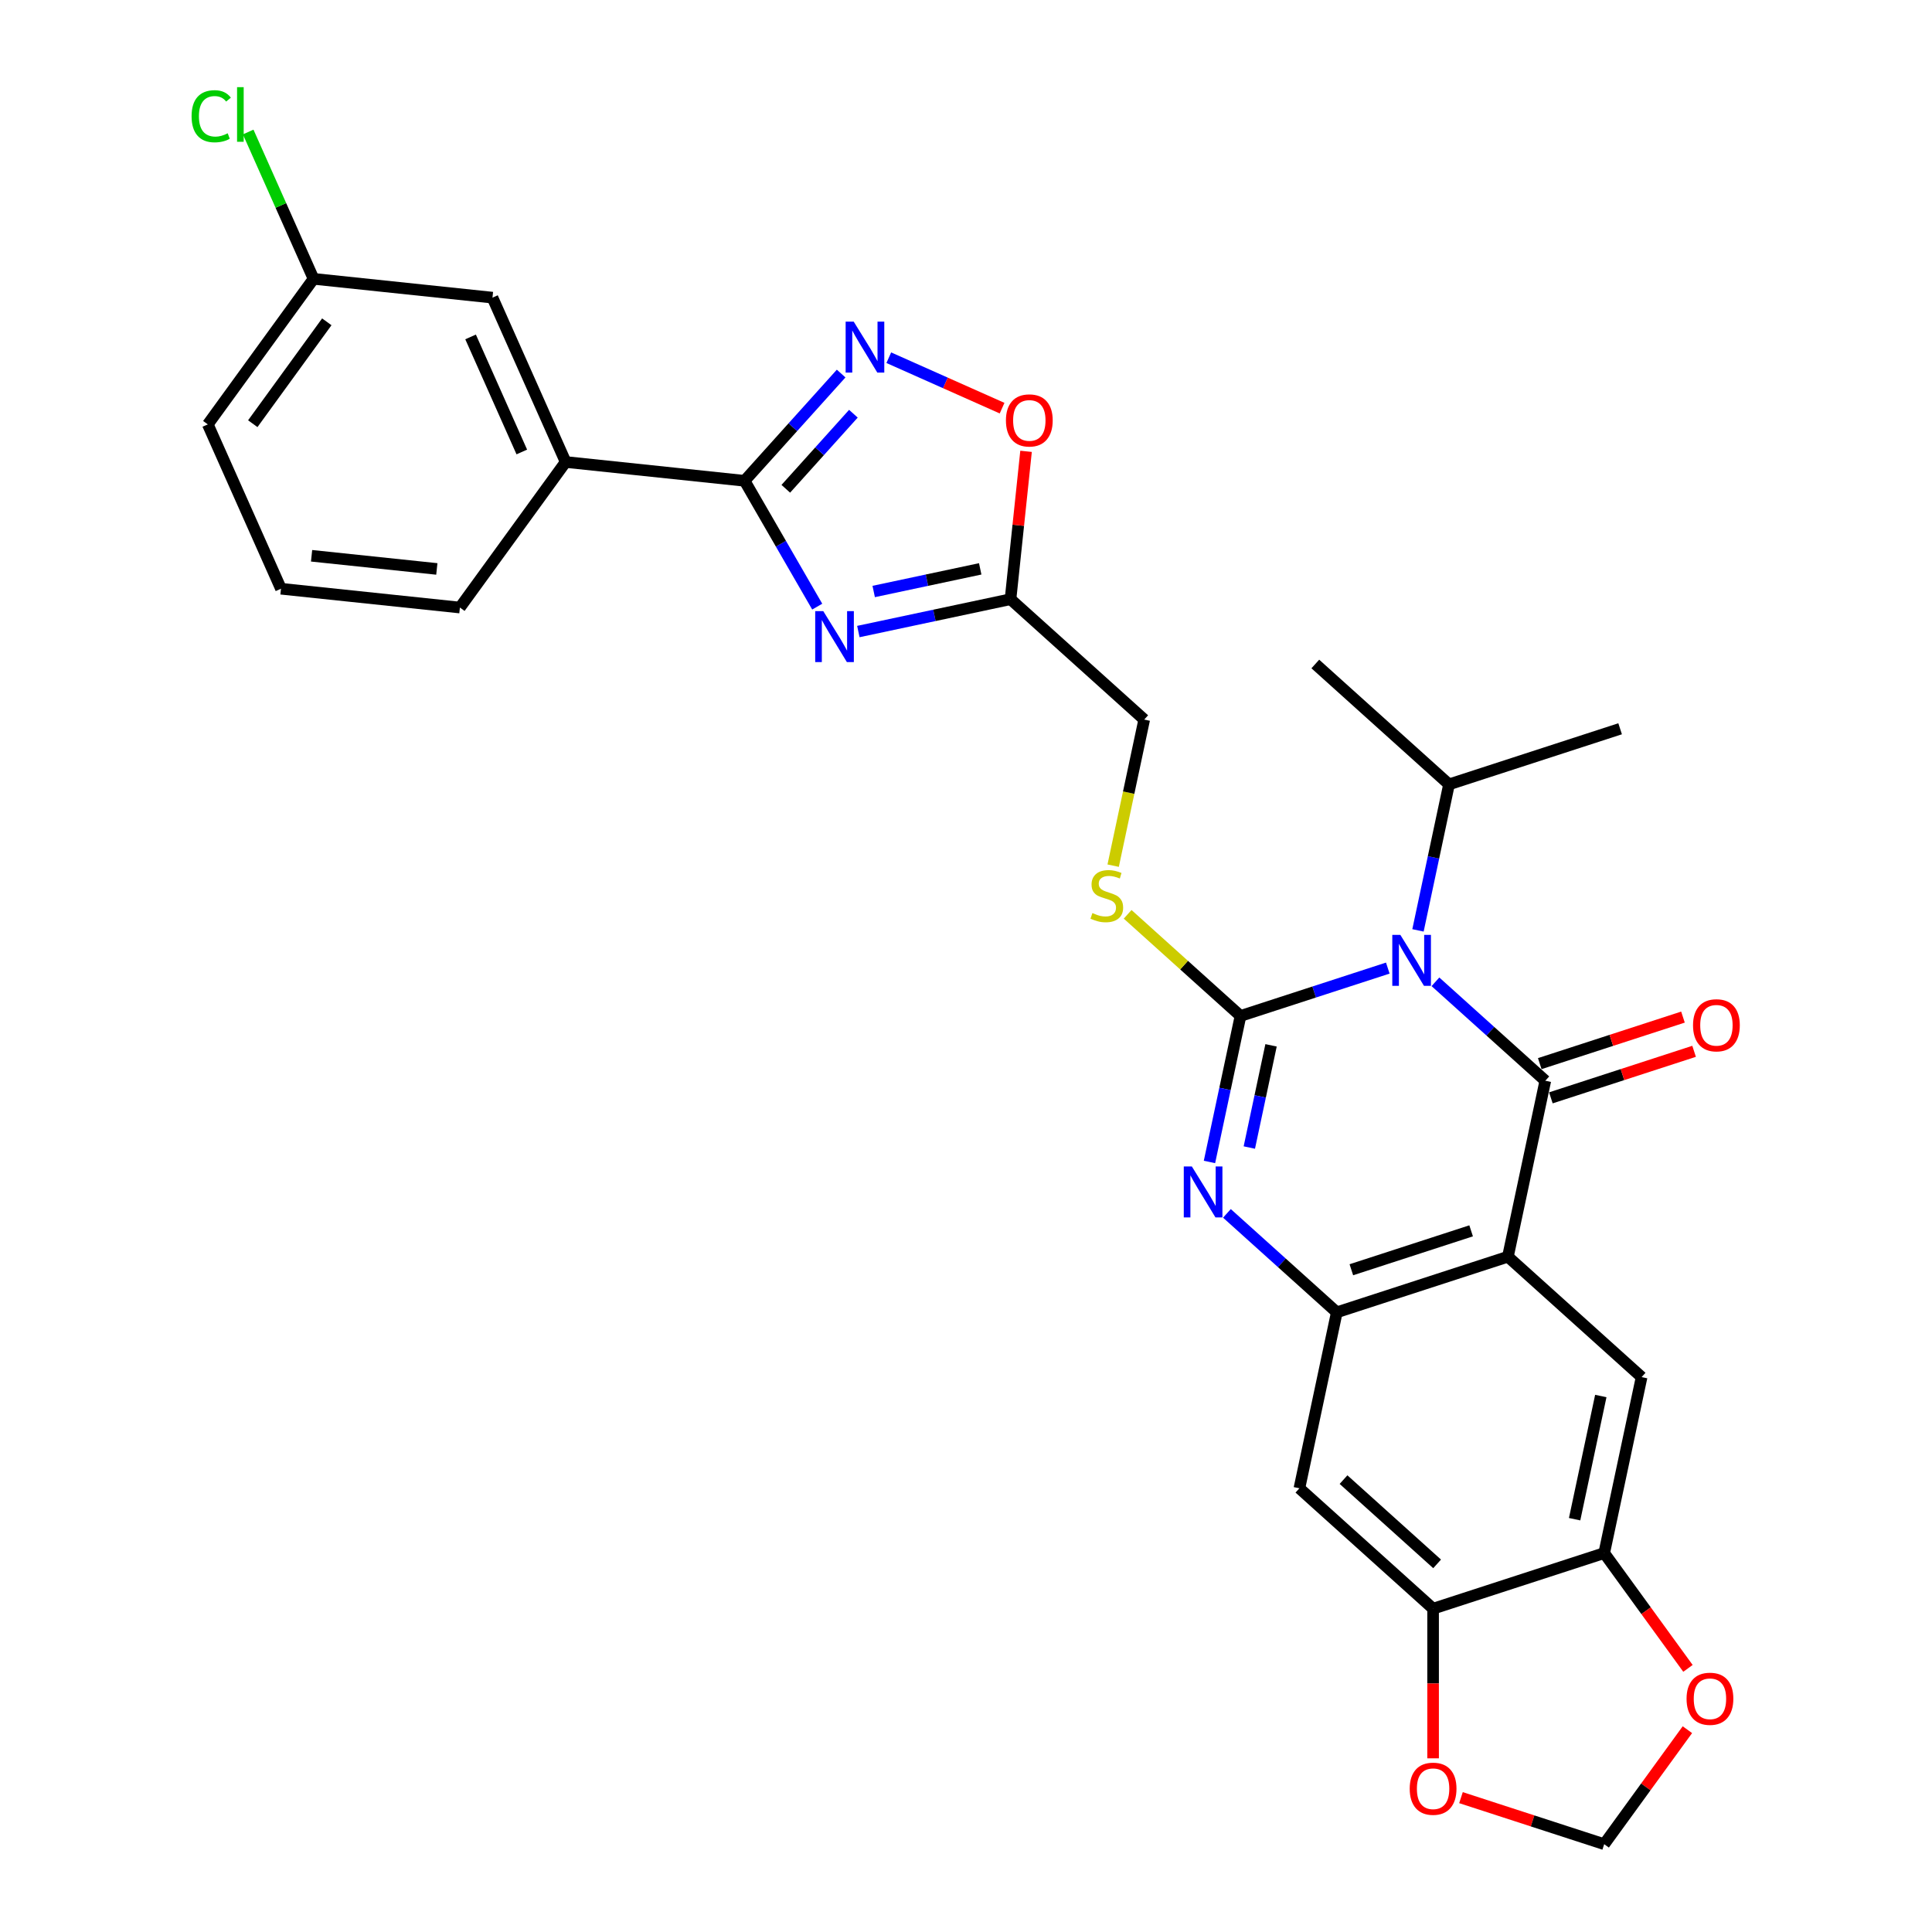 <?xml version='1.0' encoding='iso-8859-1'?>
<svg version='1.1' baseProfile='full'
              xmlns='http://www.w3.org/2000/svg'
                      xmlns:rdkit='http://www.rdkit.org/xml'
                      xmlns:xlink='http://www.w3.org/1999/xlink'
                  xml:space='preserve'
width='1000px' height='1000px' viewBox='0 0 1000 1000'>
<!-- END OF HEADER -->
<rect style='opacity:1.0;fill:#FFFFFF;stroke:none' width='1000' height='1000' x='0' y='0'> </rect>
<path class='bond-0' d='M 718.32,501.083 L 680.202,513.468' style='fill:none;fill-rule:evenodd;stroke:#0000FF;stroke-width:6px;stroke-linecap:butt;stroke-linejoin:miter;stroke-opacity:1' />
<path class='bond-0' d='M 680.202,513.468 L 642.085,525.853' style='fill:none;fill-rule:evenodd;stroke:#000000;stroke-width:6px;stroke-linecap:butt;stroke-linejoin:miter;stroke-opacity:1' />
<path class='bond-1' d='M 742.978,508.178 L 771.415,533.783' style='fill:none;fill-rule:evenodd;stroke:#0000FF;stroke-width:6px;stroke-linecap:butt;stroke-linejoin:miter;stroke-opacity:1' />
<path class='bond-1' d='M 771.415,533.783 L 799.852,559.388' style='fill:none;fill-rule:evenodd;stroke:#000000;stroke-width:6px;stroke-linecap:butt;stroke-linejoin:miter;stroke-opacity:1' />
<path class='bond-19' d='M 733.946,481.563 L 741.978,443.777' style='fill:none;fill-rule:evenodd;stroke:#0000FF;stroke-width:6px;stroke-linecap:butt;stroke-linejoin:miter;stroke-opacity:1' />
<path class='bond-19' d='M 741.978,443.777 L 750.01,405.99' style='fill:none;fill-rule:evenodd;stroke:#000000;stroke-width:6px;stroke-linecap:butt;stroke-linejoin:miter;stroke-opacity:1' />
<path class='bond-3' d='M 642.085,525.853 L 634.053,563.64' style='fill:none;fill-rule:evenodd;stroke:#000000;stroke-width:6px;stroke-linecap:butt;stroke-linejoin:miter;stroke-opacity:1' />
<path class='bond-3' d='M 634.053,563.64 L 626.021,601.426' style='fill:none;fill-rule:evenodd;stroke:#0000FF;stroke-width:6px;stroke-linecap:butt;stroke-linejoin:miter;stroke-opacity:1' />
<path class='bond-3' d='M 657.893,541.061 L 652.271,567.512' style='fill:none;fill-rule:evenodd;stroke:#000000;stroke-width:6px;stroke-linecap:butt;stroke-linejoin:miter;stroke-opacity:1' />
<path class='bond-3' d='M 652.271,567.512 L 646.648,593.962' style='fill:none;fill-rule:evenodd;stroke:#0000FF;stroke-width:6px;stroke-linecap:butt;stroke-linejoin:miter;stroke-opacity:1' />
<path class='bond-12' d='M 642.085,525.853 L 612.875,499.553' style='fill:none;fill-rule:evenodd;stroke:#000000;stroke-width:6px;stroke-linecap:butt;stroke-linejoin:miter;stroke-opacity:1' />
<path class='bond-12' d='M 612.875,499.553 L 583.666,473.252' style='fill:none;fill-rule:evenodd;stroke:#CCCC00;stroke-width:6px;stroke-linecap:butt;stroke-linejoin:miter;stroke-opacity:1' />
<path class='bond-2' d='M 799.852,559.388 L 780.491,650.474' style='fill:none;fill-rule:evenodd;stroke:#000000;stroke-width:6px;stroke-linecap:butt;stroke-linejoin:miter;stroke-opacity:1' />
<path class='bond-16' d='M 802.729,568.244 L 839.794,556.201' style='fill:none;fill-rule:evenodd;stroke:#000000;stroke-width:6px;stroke-linecap:butt;stroke-linejoin:miter;stroke-opacity:1' />
<path class='bond-16' d='M 839.794,556.201 L 876.859,544.158' style='fill:none;fill-rule:evenodd;stroke:#FF0000;stroke-width:6px;stroke-linecap:butt;stroke-linejoin:miter;stroke-opacity:1' />
<path class='bond-16' d='M 796.974,550.531 L 834.039,538.488' style='fill:none;fill-rule:evenodd;stroke:#000000;stroke-width:6px;stroke-linecap:butt;stroke-linejoin:miter;stroke-opacity:1' />
<path class='bond-16' d='M 834.039,538.488 L 871.104,526.445' style='fill:none;fill-rule:evenodd;stroke:#FF0000;stroke-width:6px;stroke-linecap:butt;stroke-linejoin:miter;stroke-opacity:1' />
<path class='bond-5' d='M 780.491,650.474 L 691.927,679.25' style='fill:none;fill-rule:evenodd;stroke:#000000;stroke-width:6px;stroke-linecap:butt;stroke-linejoin:miter;stroke-opacity:1' />
<path class='bond-5' d='M 761.451,637.078 L 699.456,657.221' style='fill:none;fill-rule:evenodd;stroke:#000000;stroke-width:6px;stroke-linecap:butt;stroke-linejoin:miter;stroke-opacity:1' />
<path class='bond-9' d='M 780.491,650.474 L 849.693,712.785' style='fill:none;fill-rule:evenodd;stroke:#000000;stroke-width:6px;stroke-linecap:butt;stroke-linejoin:miter;stroke-opacity:1' />
<path class='bond-30' d='M 635.053,628.041 L 663.49,653.646' style='fill:none;fill-rule:evenodd;stroke:#0000FF;stroke-width:6px;stroke-linecap:butt;stroke-linejoin:miter;stroke-opacity:1' />
<path class='bond-30' d='M 663.49,653.646 L 691.927,679.25' style='fill:none;fill-rule:evenodd;stroke:#000000;stroke-width:6px;stroke-linecap:butt;stroke-linejoin:miter;stroke-opacity:1' />
<path class='bond-4' d='M 444.283,326.886 L 483.662,318.516' style='fill:none;fill-rule:evenodd;stroke:#0000FF;stroke-width:6px;stroke-linecap:butt;stroke-linejoin:miter;stroke-opacity:1' />
<path class='bond-4' d='M 483.662,318.516 L 523.04,310.145' style='fill:none;fill-rule:evenodd;stroke:#000000;stroke-width:6px;stroke-linecap:butt;stroke-linejoin:miter;stroke-opacity:1' />
<path class='bond-4' d='M 452.224,306.157 L 479.789,300.298' style='fill:none;fill-rule:evenodd;stroke:#0000FF;stroke-width:6px;stroke-linecap:butt;stroke-linejoin:miter;stroke-opacity:1' />
<path class='bond-4' d='M 479.789,300.298 L 507.354,294.439' style='fill:none;fill-rule:evenodd;stroke:#000000;stroke-width:6px;stroke-linecap:butt;stroke-linejoin:miter;stroke-opacity:1' />
<path class='bond-6' d='M 422.997,313.992 L 404.195,281.427' style='fill:none;fill-rule:evenodd;stroke:#0000FF;stroke-width:6px;stroke-linecap:butt;stroke-linejoin:miter;stroke-opacity:1' />
<path class='bond-6' d='M 404.195,281.427 L 385.393,248.861' style='fill:none;fill-rule:evenodd;stroke:#000000;stroke-width:6px;stroke-linecap:butt;stroke-linejoin:miter;stroke-opacity:1' />
<path class='bond-11' d='M 691.927,679.25 L 672.566,770.337' style='fill:none;fill-rule:evenodd;stroke:#000000;stroke-width:6px;stroke-linecap:butt;stroke-linejoin:miter;stroke-opacity:1' />
<path class='bond-15' d='M 385.393,248.861 L 292.781,239.127' style='fill:none;fill-rule:evenodd;stroke:#000000;stroke-width:6px;stroke-linecap:butt;stroke-linejoin:miter;stroke-opacity:1' />
<path class='bond-33' d='M 385.393,248.861 L 410.383,221.106' style='fill:none;fill-rule:evenodd;stroke:#000000;stroke-width:6px;stroke-linecap:butt;stroke-linejoin:miter;stroke-opacity:1' />
<path class='bond-33' d='M 410.383,221.106 L 435.374,193.351' style='fill:none;fill-rule:evenodd;stroke:#0000FF;stroke-width:6px;stroke-linecap:butt;stroke-linejoin:miter;stroke-opacity:1' />
<path class='bond-33' d='M 406.731,252.996 L 424.224,233.568' style='fill:none;fill-rule:evenodd;stroke:#000000;stroke-width:6px;stroke-linecap:butt;stroke-linejoin:miter;stroke-opacity:1' />
<path class='bond-33' d='M 424.224,233.568 L 441.717,214.14' style='fill:none;fill-rule:evenodd;stroke:#0000FF;stroke-width:6px;stroke-linecap:butt;stroke-linejoin:miter;stroke-opacity:1' />
<path class='bond-7' d='M 460.033,185.147 L 489.355,198.203' style='fill:none;fill-rule:evenodd;stroke:#0000FF;stroke-width:6px;stroke-linecap:butt;stroke-linejoin:miter;stroke-opacity:1' />
<path class='bond-7' d='M 489.355,198.203 L 518.678,211.258' style='fill:none;fill-rule:evenodd;stroke:#FF0000;stroke-width:6px;stroke-linecap:butt;stroke-linejoin:miter;stroke-opacity:1' />
<path class='bond-8' d='M 523.04,310.145 L 592.243,372.456' style='fill:none;fill-rule:evenodd;stroke:#000000;stroke-width:6px;stroke-linecap:butt;stroke-linejoin:miter;stroke-opacity:1' />
<path class='bond-10' d='M 523.04,310.145 L 527.063,271.876' style='fill:none;fill-rule:evenodd;stroke:#000000;stroke-width:6px;stroke-linecap:butt;stroke-linejoin:miter;stroke-opacity:1' />
<path class='bond-10' d='M 527.063,271.876 L 531.085,233.607' style='fill:none;fill-rule:evenodd;stroke:#FF0000;stroke-width:6px;stroke-linecap:butt;stroke-linejoin:miter;stroke-opacity:1' />
<path class='bond-13' d='M 849.693,712.785 L 830.332,803.871' style='fill:none;fill-rule:evenodd;stroke:#000000;stroke-width:6px;stroke-linecap:butt;stroke-linejoin:miter;stroke-opacity:1' />
<path class='bond-13' d='M 828.572,722.576 L 815.019,786.336' style='fill:none;fill-rule:evenodd;stroke:#000000;stroke-width:6px;stroke-linecap:butt;stroke-linejoin:miter;stroke-opacity:1' />
<path class='bond-14' d='M 672.566,770.337 L 741.768,832.648' style='fill:none;fill-rule:evenodd;stroke:#000000;stroke-width:6px;stroke-linecap:butt;stroke-linejoin:miter;stroke-opacity:1' />
<path class='bond-14' d='M 695.408,765.843 L 743.85,809.461' style='fill:none;fill-rule:evenodd;stroke:#000000;stroke-width:6px;stroke-linecap:butt;stroke-linejoin:miter;stroke-opacity:1' />
<path class='bond-22' d='M 576.172,448.066 L 584.207,410.261' style='fill:none;fill-rule:evenodd;stroke:#CCCC00;stroke-width:6px;stroke-linecap:butt;stroke-linejoin:miter;stroke-opacity:1' />
<path class='bond-22' d='M 584.207,410.261 L 592.243,372.456' style='fill:none;fill-rule:evenodd;stroke:#000000;stroke-width:6px;stroke-linecap:butt;stroke-linejoin:miter;stroke-opacity:1' />
<path class='bond-17' d='M 830.332,803.871 L 852.01,833.708' style='fill:none;fill-rule:evenodd;stroke:#000000;stroke-width:6px;stroke-linecap:butt;stroke-linejoin:miter;stroke-opacity:1' />
<path class='bond-17' d='M 852.01,833.708 L 873.688,863.545' style='fill:none;fill-rule:evenodd;stroke:#FF0000;stroke-width:6px;stroke-linecap:butt;stroke-linejoin:miter;stroke-opacity:1' />
<path class='bond-31' d='M 830.332,803.871 L 741.768,832.648' style='fill:none;fill-rule:evenodd;stroke:#000000;stroke-width:6px;stroke-linecap:butt;stroke-linejoin:miter;stroke-opacity:1' />
<path class='bond-18' d='M 741.768,832.648 L 741.768,871.377' style='fill:none;fill-rule:evenodd;stroke:#000000;stroke-width:6px;stroke-linecap:butt;stroke-linejoin:miter;stroke-opacity:1' />
<path class='bond-18' d='M 741.768,871.377 L 741.768,910.106' style='fill:none;fill-rule:evenodd;stroke:#FF0000;stroke-width:6px;stroke-linecap:butt;stroke-linejoin:miter;stroke-opacity:1' />
<path class='bond-21' d='M 292.781,239.127 L 254.905,154.056' style='fill:none;fill-rule:evenodd;stroke:#000000;stroke-width:6px;stroke-linecap:butt;stroke-linejoin:miter;stroke-opacity:1' />
<path class='bond-21' d='M 270.086,233.942 L 243.573,174.392' style='fill:none;fill-rule:evenodd;stroke:#000000;stroke-width:6px;stroke-linecap:butt;stroke-linejoin:miter;stroke-opacity:1' />
<path class='bond-25' d='M 292.781,239.127 L 238.046,314.464' style='fill:none;fill-rule:evenodd;stroke:#000000;stroke-width:6px;stroke-linecap:butt;stroke-linejoin:miter;stroke-opacity:1' />
<path class='bond-20' d='M 873.39,895.281 L 851.861,924.913' style='fill:none;fill-rule:evenodd;stroke:#FF0000;stroke-width:6px;stroke-linecap:butt;stroke-linejoin:miter;stroke-opacity:1' />
<path class='bond-20' d='M 851.861,924.913 L 830.332,954.545' style='fill:none;fill-rule:evenodd;stroke:#000000;stroke-width:6px;stroke-linecap:butt;stroke-linejoin:miter;stroke-opacity:1' />
<path class='bond-32' d='M 756.202,930.459 L 793.267,942.502' style='fill:none;fill-rule:evenodd;stroke:#FF0000;stroke-width:6px;stroke-linecap:butt;stroke-linejoin:miter;stroke-opacity:1' />
<path class='bond-32' d='M 793.267,942.502 L 830.332,954.545' style='fill:none;fill-rule:evenodd;stroke:#000000;stroke-width:6px;stroke-linecap:butt;stroke-linejoin:miter;stroke-opacity:1' />
<path class='bond-28' d='M 750.01,405.99 L 838.574,377.214' style='fill:none;fill-rule:evenodd;stroke:#000000;stroke-width:6px;stroke-linecap:butt;stroke-linejoin:miter;stroke-opacity:1' />
<path class='bond-29' d='M 750.01,405.99 L 680.807,343.68' style='fill:none;fill-rule:evenodd;stroke:#000000;stroke-width:6px;stroke-linecap:butt;stroke-linejoin:miter;stroke-opacity:1' />
<path class='bond-23' d='M 254.905,154.056 L 162.294,144.322' style='fill:none;fill-rule:evenodd;stroke:#000000;stroke-width:6px;stroke-linecap:butt;stroke-linejoin:miter;stroke-opacity:1' />
<path class='bond-24' d='M 162.294,144.322 L 145.377,106.325' style='fill:none;fill-rule:evenodd;stroke:#000000;stroke-width:6px;stroke-linecap:butt;stroke-linejoin:miter;stroke-opacity:1' />
<path class='bond-24' d='M 145.377,106.325 L 128.459,68.329' style='fill:none;fill-rule:evenodd;stroke:#00CC00;stroke-width:6px;stroke-linecap:butt;stroke-linejoin:miter;stroke-opacity:1' />
<path class='bond-34' d='M 162.294,144.322 L 107.558,219.659' style='fill:none;fill-rule:evenodd;stroke:#000000;stroke-width:6px;stroke-linecap:butt;stroke-linejoin:miter;stroke-opacity:1' />
<path class='bond-34' d='M 169.151,166.57 L 130.836,219.306' style='fill:none;fill-rule:evenodd;stroke:#000000;stroke-width:6px;stroke-linecap:butt;stroke-linejoin:miter;stroke-opacity:1' />
<path class='bond-26' d='M 238.046,314.464 L 145.434,304.73' style='fill:none;fill-rule:evenodd;stroke:#000000;stroke-width:6px;stroke-linecap:butt;stroke-linejoin:miter;stroke-opacity:1' />
<path class='bond-26' d='M 226.101,294.482 L 161.273,287.668' style='fill:none;fill-rule:evenodd;stroke:#000000;stroke-width:6px;stroke-linecap:butt;stroke-linejoin:miter;stroke-opacity:1' />
<path class='bond-27' d='M 145.434,304.73 L 107.558,219.659' style='fill:none;fill-rule:evenodd;stroke:#000000;stroke-width:6px;stroke-linecap:butt;stroke-linejoin:miter;stroke-opacity:1' />
<path  class='atom-0' d='M 724.819 483.891
L 733.461 497.859
Q 734.318 499.237, 735.696 501.733
Q 737.074 504.229, 737.149 504.378
L 737.149 483.891
L 740.65 483.891
L 740.65 510.263
L 737.037 510.263
L 727.762 494.991
Q 726.682 493.203, 725.527 491.154
Q 724.41 489.106, 724.074 488.473
L 724.074 510.263
L 720.648 510.263
L 720.648 483.891
L 724.819 483.891
' fill='#0000FF'/>
<path  class='atom-4' d='M 616.894 603.754
L 625.536 617.722
Q 626.393 619.1, 627.771 621.596
Q 629.149 624.092, 629.224 624.241
L 629.224 603.754
L 632.725 603.754
L 632.725 630.126
L 629.112 630.126
L 619.837 614.854
Q 618.757 613.066, 617.602 611.017
Q 616.485 608.969, 616.149 608.335
L 616.149 630.126
L 612.723 630.126
L 612.723 603.754
L 616.894 603.754
' fill='#0000FF'/>
<path  class='atom-5' d='M 426.124 316.32
L 434.766 330.289
Q 435.623 331.667, 437.001 334.163
Q 438.379 336.658, 438.453 336.807
L 438.453 316.32
L 441.955 316.32
L 441.955 342.693
L 438.342 342.693
L 429.067 327.421
Q 427.987 325.633, 426.832 323.584
Q 425.714 321.535, 425.379 320.902
L 425.379 342.693
L 421.952 342.693
L 421.952 316.32
L 426.124 316.32
' fill='#0000FF'/>
<path  class='atom-8' d='M 441.874 166.472
L 450.516 180.44
Q 451.372 181.818, 452.75 184.314
Q 454.129 186.81, 454.203 186.959
L 454.203 166.472
L 457.705 166.472
L 457.705 192.844
L 454.091 192.844
L 444.817 177.572
Q 443.736 175.784, 442.582 173.735
Q 441.464 171.687, 441.129 171.054
L 441.129 192.844
L 437.702 192.844
L 437.702 166.472
L 441.874 166.472
' fill='#0000FF'/>
<path  class='atom-11' d='M 520.668 217.608
Q 520.668 211.276, 523.797 207.738
Q 526.926 204.199, 532.774 204.199
Q 538.622 204.199, 541.751 207.738
Q 544.88 211.276, 544.88 217.608
Q 544.88 224.015, 541.714 227.666
Q 538.548 231.279, 532.774 231.279
Q 526.963 231.279, 523.797 227.666
Q 520.668 224.052, 520.668 217.608
M 532.774 228.299
Q 536.797 228.299, 538.957 225.617
Q 541.155 222.898, 541.155 217.608
Q 541.155 212.431, 538.957 209.823
Q 536.797 207.179, 532.774 207.179
Q 528.751 207.179, 526.554 209.786
Q 524.393 212.394, 524.393 217.608
Q 524.393 222.935, 526.554 225.617
Q 528.751 228.299, 532.774 228.299
' fill='#FF0000'/>
<path  class='atom-13' d='M 565.432 472.594
Q 565.73 472.706, 566.96 473.227
Q 568.189 473.749, 569.53 474.084
Q 570.908 474.382, 572.249 474.382
Q 574.744 474.382, 576.197 473.19
Q 577.65 471.961, 577.65 469.838
Q 577.65 468.385, 576.905 467.491
Q 576.197 466.597, 575.08 466.113
Q 573.962 465.629, 572.1 465.07
Q 569.753 464.362, 568.338 463.692
Q 566.96 463.021, 565.954 461.606
Q 564.985 460.19, 564.985 457.806
Q 564.985 454.491, 567.22 452.443
Q 569.492 450.394, 573.962 450.394
Q 577.017 450.394, 580.481 451.847
L 579.624 454.715
Q 576.458 453.411, 574.074 453.411
Q 571.504 453.411, 570.088 454.491
Q 568.673 455.534, 568.71 457.359
Q 568.71 458.775, 569.418 459.632
Q 570.163 460.488, 571.206 460.973
Q 572.286 461.457, 574.074 462.015
Q 576.458 462.76, 577.873 463.505
Q 579.289 464.25, 580.295 465.778
Q 581.338 467.268, 581.338 469.838
Q 581.338 473.488, 578.879 475.462
Q 576.458 477.399, 572.398 477.399
Q 570.051 477.399, 568.263 476.878
Q 566.513 476.393, 564.427 475.537
L 565.432 472.594
' fill='#CCCC00'/>
<path  class='atom-17' d='M 876.31 530.686
Q 876.31 524.354, 879.439 520.815
Q 882.568 517.276, 888.416 517.276
Q 894.264 517.276, 897.393 520.815
Q 900.521 524.354, 900.521 530.686
Q 900.521 537.093, 897.355 540.743
Q 894.189 544.356, 888.416 544.356
Q 882.605 544.356, 879.439 540.743
Q 876.31 537.13, 876.31 530.686
M 888.416 541.376
Q 892.438 541.376, 894.599 538.694
Q 896.797 535.975, 896.797 530.686
Q 896.797 525.508, 894.599 522.901
Q 892.438 520.256, 888.416 520.256
Q 884.393 520.256, 882.195 522.864
Q 880.035 525.471, 880.035 530.686
Q 880.035 536.012, 882.195 538.694
Q 884.393 541.376, 888.416 541.376
' fill='#FF0000'/>
<path  class='atom-18' d='M 872.962 879.283
Q 872.962 872.951, 876.091 869.412
Q 879.22 865.873, 885.068 865.873
Q 890.916 865.873, 894.045 869.412
Q 897.174 872.951, 897.174 879.283
Q 897.174 885.69, 894.008 889.34
Q 890.841 892.953, 885.068 892.953
Q 879.257 892.953, 876.091 889.34
Q 872.962 885.727, 872.962 879.283
M 885.068 889.973
Q 889.091 889.973, 891.251 887.291
Q 893.449 884.572, 893.449 879.283
Q 893.449 874.105, 891.251 871.498
Q 889.091 868.853, 885.068 868.853
Q 881.045 868.853, 878.847 871.461
Q 876.687 874.068, 876.687 879.283
Q 876.687 884.61, 878.847 887.291
Q 881.045 889.973, 885.068 889.973
' fill='#FF0000'/>
<path  class='atom-19' d='M 729.663 925.844
Q 729.663 919.512, 732.792 915.973
Q 735.92 912.434, 741.768 912.434
Q 747.617 912.434, 750.745 915.973
Q 753.874 919.512, 753.874 925.844
Q 753.874 932.251, 750.708 935.901
Q 747.542 939.514, 741.768 939.514
Q 735.958 939.514, 732.792 935.901
Q 729.663 932.288, 729.663 925.844
M 741.768 936.534
Q 745.791 936.534, 747.952 933.852
Q 750.149 931.133, 750.149 925.844
Q 750.149 920.666, 747.952 918.059
Q 745.791 915.414, 741.768 915.414
Q 737.746 915.414, 735.548 918.022
Q 733.388 920.629, 733.388 925.844
Q 733.388 931.17, 735.548 933.852
Q 737.746 936.534, 741.768 936.534
' fill='#FF0000'/>
<path  class='atom-25' d='M 99.163 60.164
Q 99.163 53.608, 102.218 50.181
Q 105.309 46.717, 111.157 46.717
Q 116.596 46.717, 119.501 50.554
L 117.043 52.565
Q 114.919 49.772, 111.157 49.772
Q 107.172 49.772, 105.049 52.453
Q 102.963 55.098, 102.963 60.164
Q 102.963 65.379, 105.123 68.061
Q 107.321 70.743, 111.567 70.743
Q 114.472 70.743, 117.862 68.992
L 118.905 71.786
Q 117.527 72.68, 115.441 73.201
Q 113.355 73.722, 111.046 73.722
Q 105.309 73.722, 102.218 70.221
Q 99.163 66.72, 99.163 60.164
' fill='#00CC00'/>
<path  class='atom-25' d='M 122.704 45.116
L 126.131 45.116
L 126.131 73.387
L 122.704 73.387
L 122.704 45.116
' fill='#00CC00'/>
</svg>
